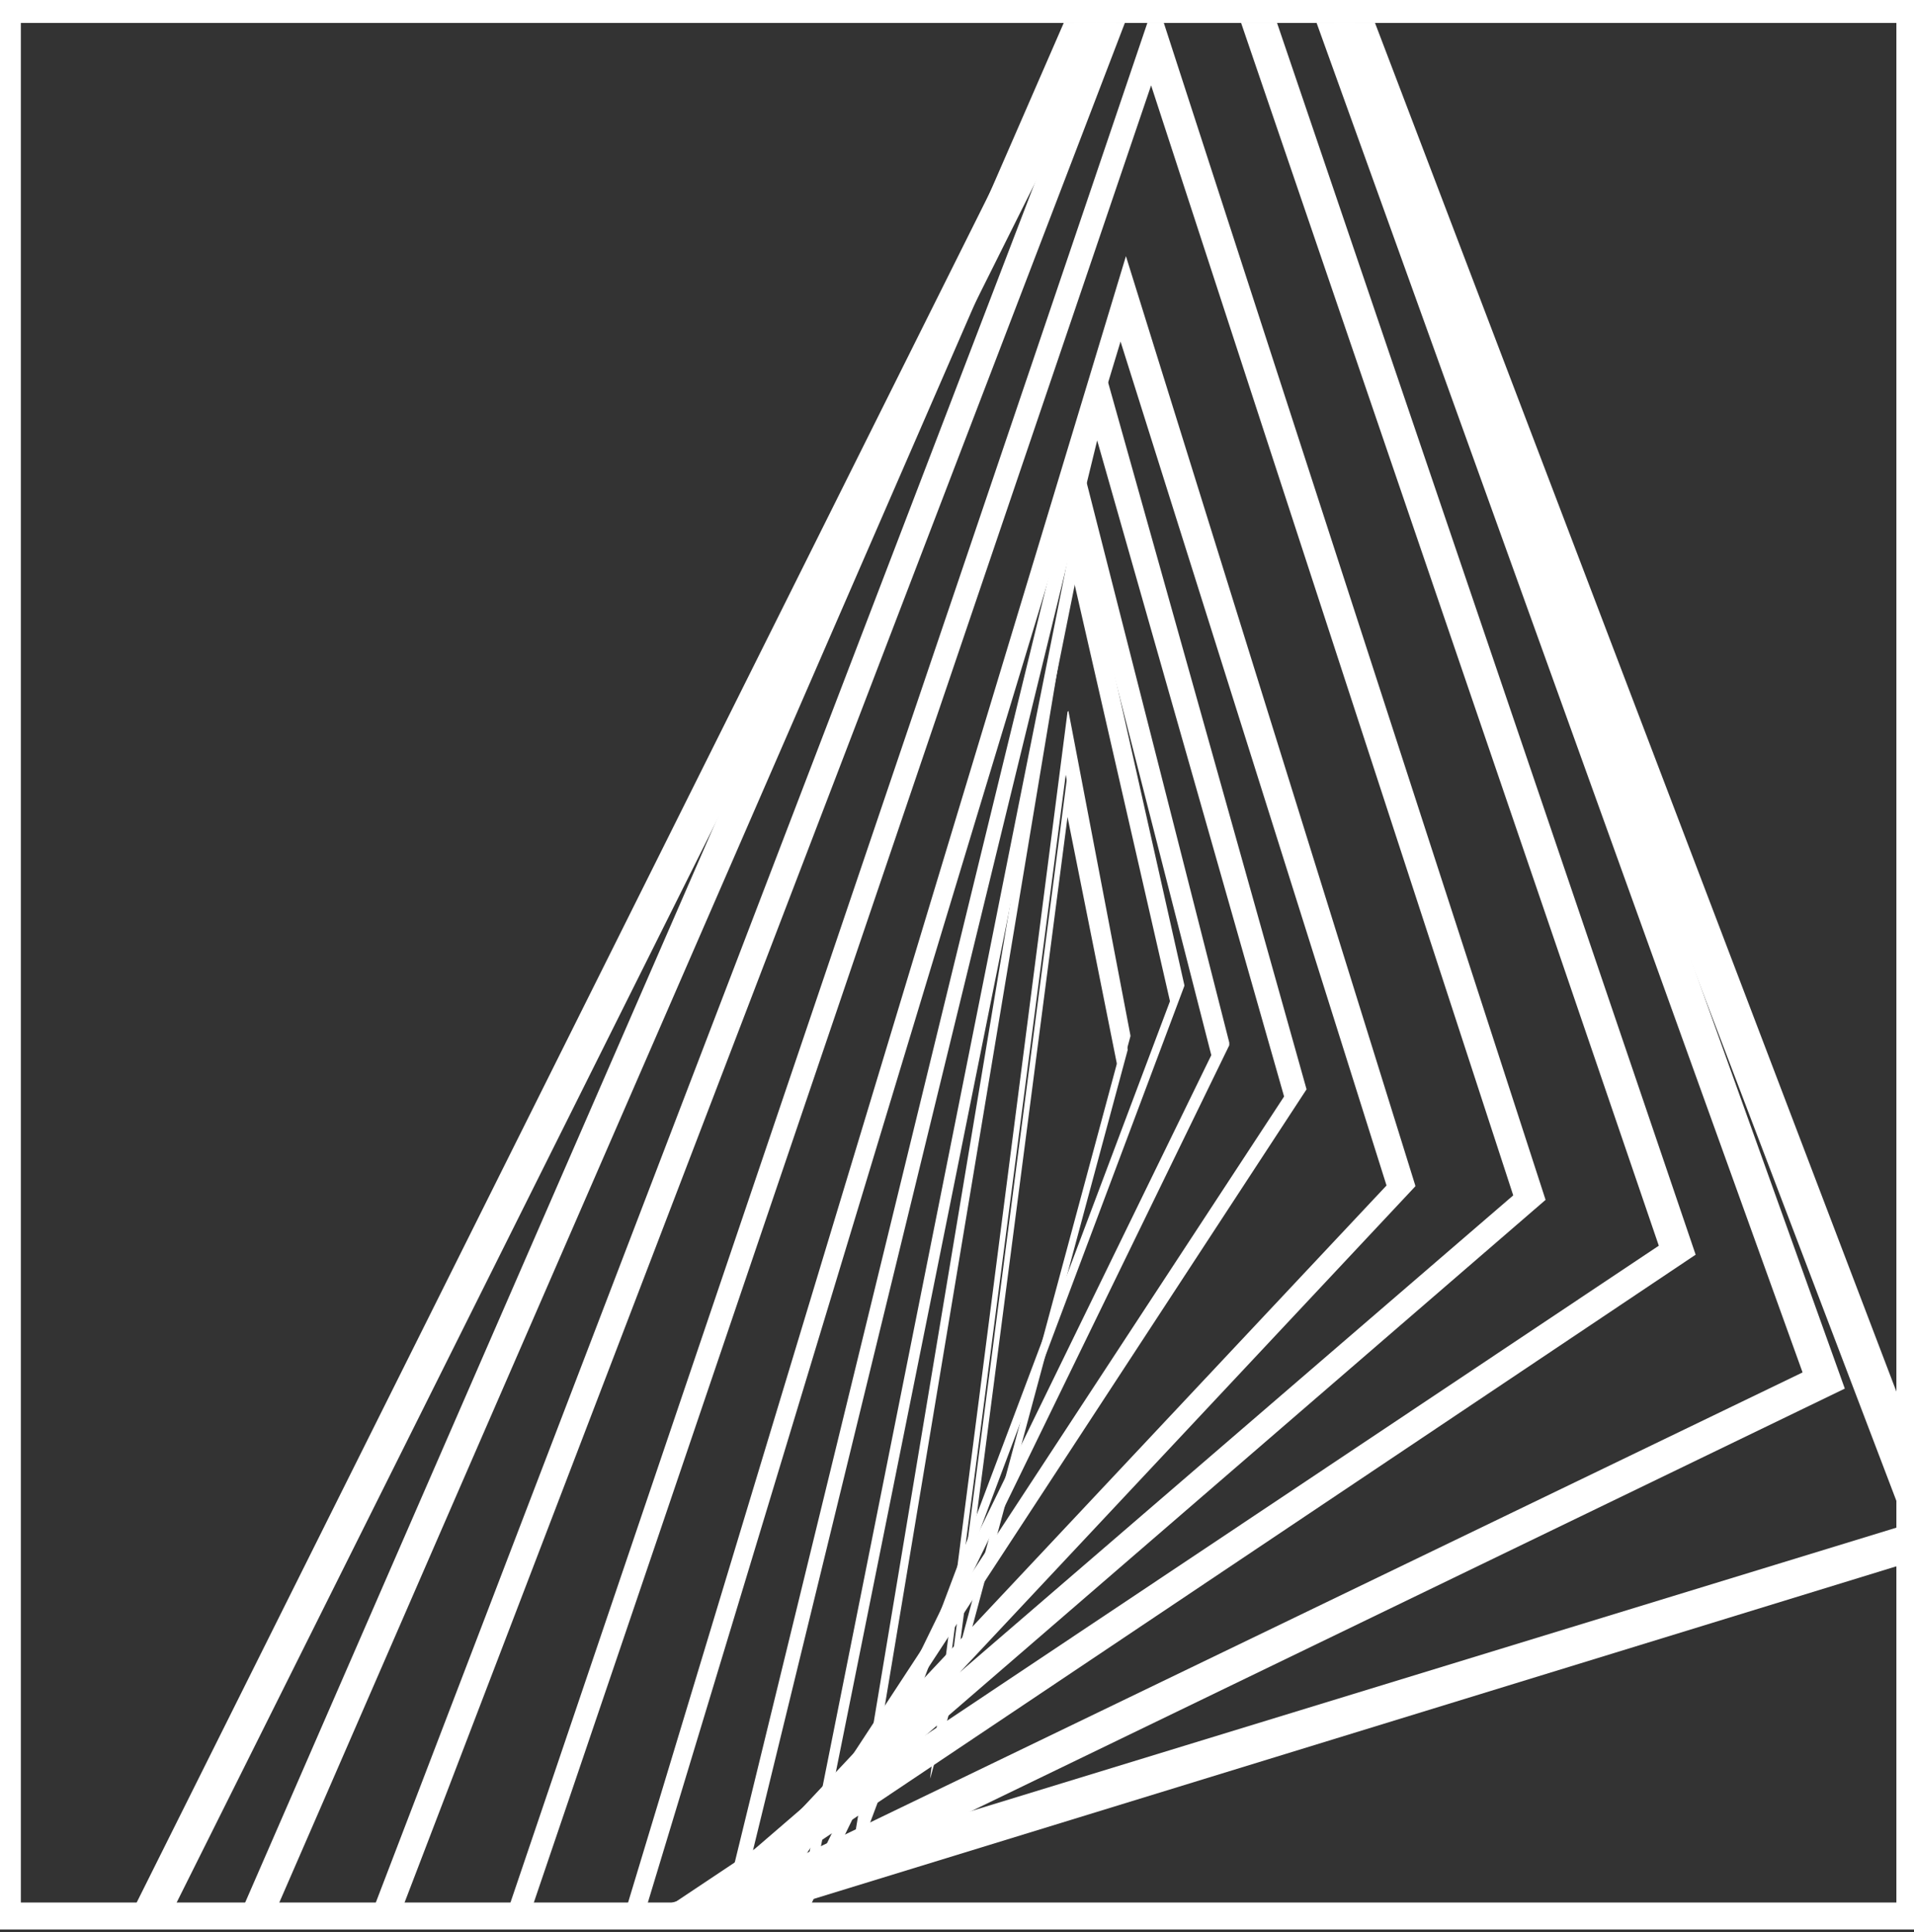 <?xml version="1.0" encoding="utf-8"?>
<svg x="0" y="0" width="213" height="215" viewBox="0 0 213 215" version="1.1" style="display: block;margin-left: auto;margin-right: auto;" xmlns="http://www.w3.org/2000/svg">
  <rect x="0" y="0" width="213" height="215" fill="#333333" stroke="none"/>
  <defs>
    <style type="text/css">

.g1_1{
fill: #B19041;
}
.g2_1{
fill: #FFFFFF;
}


</style>
  </defs>
  <rect x="0.821" y="1.052" width="211.718" height="212.128" style="fill-rule: evenodd; stroke-width: 3; stroke: rgb(255, 255, 255); fill: none;"/>
  <g clip-path="url(#c0_1)">
    <path d="M77.7,212c1.4,0,2.4,0,2.9,0c0.1,0,2.3,0,5.8,0L205.3,154.5L150.8,2.5c-1.5,0,-3.1,0,-4.3,0l54.1,150.2L77.7,212Z" class="g2_1"/>
    <path d="M30.9,212.1L122.1,2.5c-1.3,0,-2.7,0,-3.7,0L27.1,212.1c1.3,0,2.5,0,3.8,0Z" class="g2_1"/>
  </g>
  <g clip-path="url(#c1_1)">
    <path d="M82.3,212L122.1,49l20.8,73l-59,90c0.6,0,1.3,0,2.1,0l59.4,-90.8L122.6,40l-42,172c0.2,0,0.8,0,1.7,0Z" class="g2_1"/>
  </g>
  <g clip-path="url(#c2_1)">
    <path d="M19.4,212.2L124.1,2.5c-1.5,0,-3.1,0,-4.5,0L14.9,212.3c1.4,-0.1,2.9,-0.1,4.5,-0.1Z" class="g2_1"/>
    <path d="M211.5,168c0,-3.9,0.1,-7.8,0.1,-11.7L153,2.5c-1.2,0,-3,0,-4.6,0l63.1,165.7l0,-0.2Z" class="g2_1"/>
    <path d="M211.6,169.8L73.8,212c3.5,0,5.9,0,6.8,0c0.1,0,3,0,7.6,0L211.6,174.1c0,-1.4,0,-2.9,0,-4.3Z" class="g2_1"/>
  </g>
  <g clip-path="url(#c3_1)">
    <path d="M134.8,117.4L91,207.2L120.4,61.1l14.4,56.3ZM90.2,212l46.6,-95.7l0,-0.3L120.7,52.8L88.9,212c0.4,0,0.8,0,1.3,0Z" class="g2_1"/>
  </g>
  <g clip-path="url(#c4_1)">
    <path d="M119.1,83.7l0,0.1L104.8,193.6l0.1,-0.2l0,-0.1l20.6,-76.5L119.1,83.7m-12.5,101L118.8,90.9l5.6,28l-17.8,65.8m-1.8,8.9l0,0Z" class="g2_1"/>
  </g>
  <g clip-path="url(#c5_1)">
    <path d="M72,212L124.7,38l29.6,93.9L79.1,212c0.6,0,1.2,0,1.5,0c0,0,0.7,0,1.9,0l75,-80l0,-0.1L125.3,28.5L69.8,212c0.8,0,1.5,0,2.2,0Z" class="g2_1"/>
  </g>
  <g clip-path="url(#c6_1)">
    <path d="M59.3,212L128.1,9.5L168.4,133L76.7,212c1.9,0,3.2,0,3.9,0c0,0,0.2,0,0.5,0L172,133.5L129.5,2.5c-0.6,0,-1.2,0,-1.8,0L56.7,212c0.9,0,1.8,0,2.6,0Z" class="g2_1"/>
  </g>
  <g clip-path="url(#c7_1)">
    <path d="M44.9,212L125.2,2.5c-0.9,0,-2.1,0,-3.2,0L41.7,212c1.1,0,2.1,0,3.2,0Z" class="g2_1"/>
    <path d="M142.1,2.5c-1.3,0,-2.8,0,-4,0l46.5,136.1L74.6,212c3,0,5.1,0,6,0L188.7,139.6L142.1,2.5Z" class="g2_1"/>
  </g>
  <g clip-path="url(#c8_1)">
    <path d="M118.9,79.1l-0.1,0.1L103.5,197.9l0.1,-0.3l22.2,-82.3l0,-0.1L118.9,79.1M105.2,189.2l13.4,-103l6,31l-19.4,72Z" class="g2_1"/>
  </g>
  <g clip-path="url(#c9_1)">
    <path d="M119.8,56.2l0,0.1L94.2,209.8L131.8,109.7l0,-0.1l-12,-53.4M96.7,200.4L119.4,64.2l10.8,47.2l-33.5,89Z" class="g2_1"/>
  </g>
</svg>